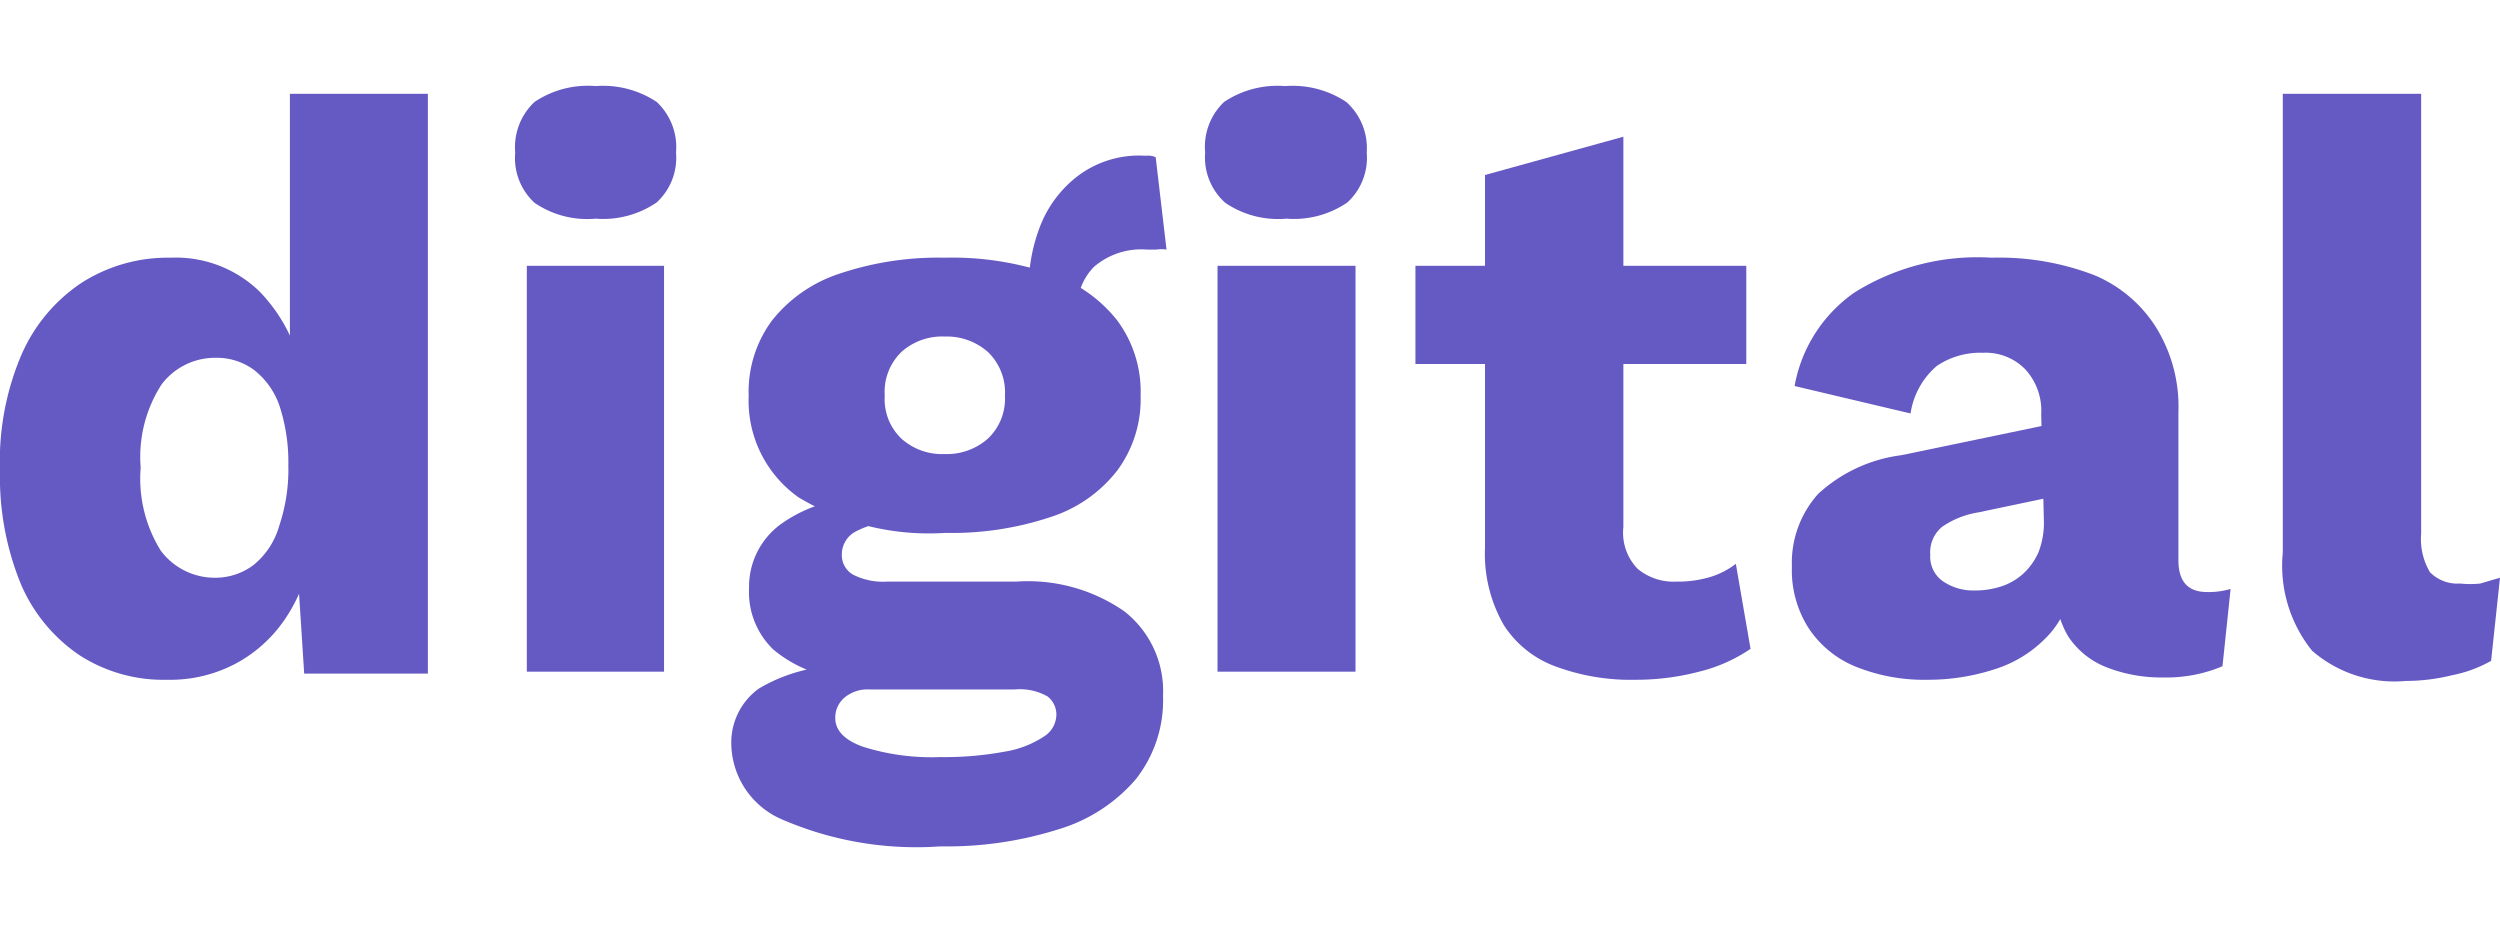 <?xml version="1.0" encoding="UTF-8"?>
<svg xmlns="http://www.w3.org/2000/svg" viewBox="0 0 64.68 19.66" width="67" height="25">
  <g fill="#6559c3" transform="translate(-.82 -2.29)">
    <path d="m5.14 17.64a4 4 0 0 1 -2.27-.64 4.22 4.22 0 0 1 -1.52-1.86 7.32 7.32 0 0 1 -.53-2.92 7 7 0 0 1 .56-3 4.29 4.29 0 0 1 1.55-1.85 4.13 4.13 0 0 1 2.3-.65 3.11 3.11 0 0 1 2.3.87 4.13 4.13 0 0 1 1.12 2.22l-.33.44v-7.77h3.57v15h-3.2l-.23-3.57.42.32a4.12 4.12 0 0 1 -.64 1.77 3.59 3.59 0 0 1 -1.3 1.21 3.63 3.63 0 0 1 -1.8.43zm1.24-2.64a1.64 1.64 0 0 0 1-.33 2 2 0 0 0 .66-1 4.59 4.59 0 0 0 .24-1.59 4.66 4.66 0 0 0 -.22-1.5 2 2 0 0 0 -.66-.95 1.62 1.62 0 0 0 -1-.32 1.73 1.73 0 0 0 -1.4.69 3.45 3.45 0 0 0 -.54 2.15 3.52 3.52 0 0 0 .52 2.15 1.74 1.74 0 0 0 1.4.7z"></path>
    <path d="m16.23 5.71a2.41 2.41 0 0 1 -1.58-.41 1.57 1.57 0 0 1 -.5-1.3 1.6 1.6 0 0 1 .5-1.31 2.47 2.47 0 0 1 1.58-.41 2.51 2.51 0 0 1 1.58.41 1.6 1.6 0 0 1 .5 1.31 1.57 1.57 0 0 1 -.5 1.29 2.45 2.45 0 0 1 -1.58.42zm1.77 1.22v10.5h-3.55v-10.5z"></path>
    <path d="m27.11 15.1a4.38 4.38 0 0 1 2.8.77 2.62 2.62 0 0 1 1 2.19 3.29 3.29 0 0 1 -.71 2.16 4.23 4.23 0 0 1 -2 1.29 9.58 9.58 0 0 1 -3.05.44 8.74 8.74 0 0 1 -4.15-.72 2.16 2.16 0 0 1 -1.26-1.93 1.72 1.72 0 0 1 .71-1.43 4.23 4.23 0 0 1 2.38-.59l-.09.34a3.33 3.33 0 0 1 -1.91-.76 2.06 2.06 0 0 1 -.63-1.59 2 2 0 0 1 .8-1.64 3.6 3.6 0 0 1 2.12-.69l1.3.61h-.33a2.23 2.23 0 0 0 -1.16.27.67.67 0 0 0 -.33.57.58.58 0 0 0 .29.53 1.7 1.7 0 0 0 .88.18zm-1.85-8.38a7.83 7.83 0 0 1 2.74.42 3.63 3.63 0 0 1 1.73 1.21 3.09 3.09 0 0 1 .6 1.94 3.1 3.1 0 0 1 -.6 1.93 3.56 3.56 0 0 1 -1.73 1.21 8.09 8.09 0 0 1 -2.73.41 6.54 6.54 0 0 1 -3.79-.92 3.06 3.06 0 0 1 -1.29-2.63 3.09 3.09 0 0 1 .6-1.94 3.68 3.68 0 0 1 1.73-1.21 8 8 0 0 1 2.74-.42zm-.12 12.92a8.53 8.53 0 0 0 1.67-.14 2.59 2.59 0 0 0 1-.38.68.68 0 0 0 .34-.56.59.59 0 0 0 -.23-.49 1.45 1.45 0 0 0 -.84-.18h-3.77a.93.93 0 0 0 -.64.21.68.68 0 0 0 -.24.53c0 .32.24.57.71.74a5.87 5.87 0 0 0 2 .27zm.12-10.88a1.57 1.57 0 0 0 -1.12.4 1.44 1.44 0 0 0 -.43 1.13 1.41 1.41 0 0 0 .43 1.11 1.57 1.57 0 0 0 1.12.4 1.6 1.6 0 0 0 1.12-.4 1.42 1.42 0 0 0 .44-1.11 1.45 1.45 0 0 0 -.44-1.13 1.6 1.6 0 0 0 -1.12-.4zm5.46-4.64.28 2.39a.8.8 0 0 0 -.26 0h-.25a1.87 1.87 0 0 0 -1.37.45 1.52 1.52 0 0 0 -.43 1.04l-1.26-.46a4.49 4.49 0 0 1 .31-1.66 3 3 0 0 1 1-1.3 2.63 2.63 0 0 1 1.67-.5h.15a.5.5 0 0 1 .16.04z"></path>
    <path d="m34.1 5.71a2.43 2.43 0 0 1 -1.58-.41 1.57 1.57 0 0 1 -.52-1.3 1.6 1.6 0 0 1 .49-1.31 2.49 2.49 0 0 1 1.58-.41 2.51 2.51 0 0 1 1.58.41 1.6 1.6 0 0 1 .53 1.31 1.57 1.57 0 0 1 -.5 1.29 2.45 2.45 0 0 1 -1.58.42zm1.79 1.22v10.5h-3.57v-10.5z"></path>
    <path d="m46 6.93v2.54h-8.56v-2.54zm-3.18-3.34v10.1a1.34 1.34 0 0 0 .37 1.08 1.45 1.45 0 0 0 1 .33 2.88 2.88 0 0 0 .88-.12 2.07 2.07 0 0 0 .66-.34l.38 2.2a4.08 4.08 0 0 1 -1.33.59 6.41 6.41 0 0 1 -1.64.21 5.59 5.59 0 0 1 -2.06-.34 2.68 2.68 0 0 1 -1.35-1.07 3.69 3.69 0 0 1 -.49-2v-9.65z"></path>
    <path d="m53.63 10.77a1.58 1.58 0 0 0 -.41-1.16 1.43 1.43 0 0 0 -1.1-.43 2 2 0 0 0 -1.19.34 2 2 0 0 0 -.68 1.23l-3-.71a3.75 3.75 0 0 1 1.55-2.42 6 6 0 0 1 3.55-.9 6.87 6.87 0 0 1 2.65.45 3.47 3.47 0 0 1 1.6 1.35 3.89 3.89 0 0 1 .58 2.19v3.84c0 .55.25.82.74.82a2 2 0 0 0 .61-.08l-.21 2a3.74 3.74 0 0 1 -1.54.29 3.87 3.87 0 0 1 -1.45-.26 2.1 2.1 0 0 1 -1-.8 2.39 2.39 0 0 1 -.33-1.32v-.12l.4-.15a2.18 2.18 0 0 1 -.54 1.51 3.18 3.18 0 0 1 -1.38.91 5.58 5.58 0 0 1 -1.78.29 4.73 4.73 0 0 1 -1.87-.34 2.65 2.65 0 0 1 -1.22-1 2.78 2.78 0 0 1 -.43-1.59 2.67 2.67 0 0 1 .68-1.88 3.91 3.91 0 0 1 2.15-1l3.99-.83v1.89l-2 .42a2.27 2.27 0 0 0 -.93.37.85.85 0 0 0 -.31.73.77.77 0 0 0 .34.69 1.4 1.4 0 0 0 .8.23 2.2 2.2 0 0 0 .68-.1 1.59 1.59 0 0 0 .58-.33 1.67 1.67 0 0 0 .4-.56 2.1 2.1 0 0 0 .14-.79z"></path>
    <path d="m63.46 2.48v11.38a1.68 1.68 0 0 0 .23 1 1 1 0 0 0 .78.29 2.55 2.55 0 0 0 .52 0l.51-.15-.23 2.15a3.31 3.31 0 0 1 -1 .37 5 5 0 0 1 -1.2.15 3.25 3.25 0 0 1 -2.43-.78 3.51 3.51 0 0 1 -.76-2.54v-11.87z"></path>
  </g>
</svg>
